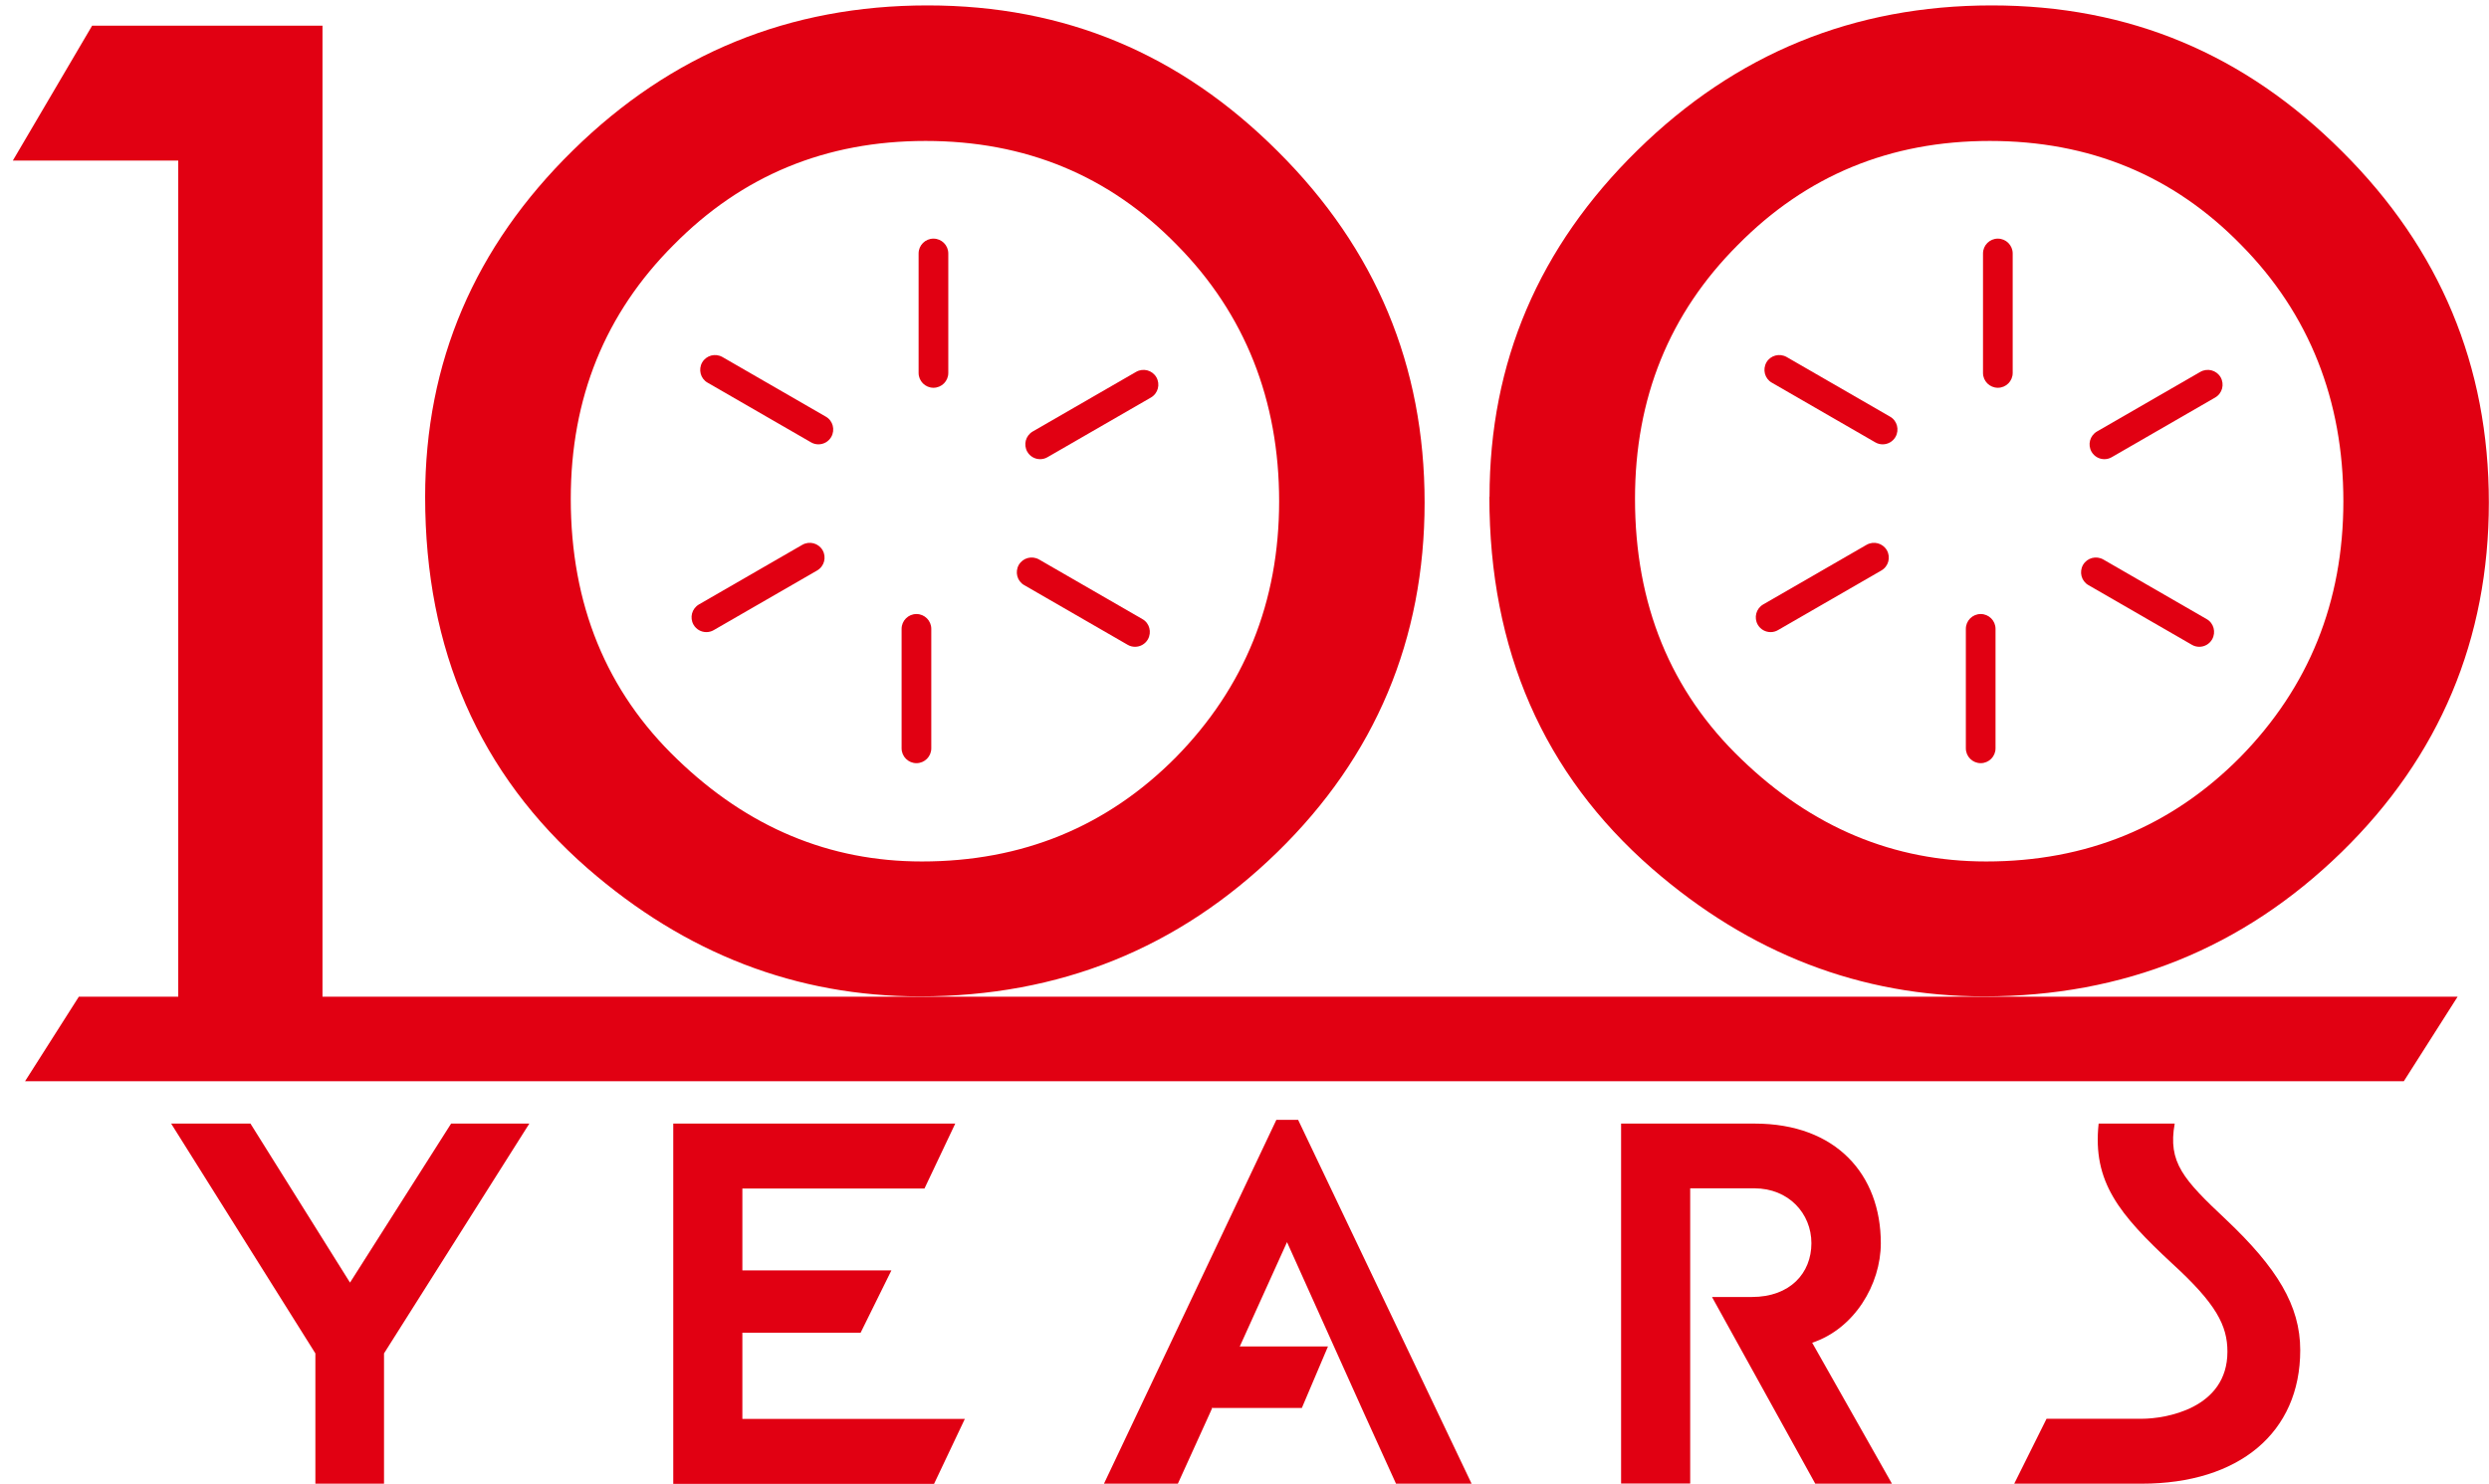<?xml version="1.0" encoding="UTF-8"?><svg id="c" xmlns="http://www.w3.org/2000/svg" width="161" height="96" viewBox="0 0 161 96"><defs><style>.d{fill:#e10012;}</style></defs><path class="d" d="M20.4,87.57l-9.33-14.87h5.13l6.44,10.29,6.54-10.29h5.06l-9.4,14.87v8.43h-4.44v-8.43Z"/><path class="d" d="M43.55,72.7h18.24l-1.99,4.2h-11.78v5.3h9.64l-1.99,4.03h-7.65v5.58h14.39l-1.99,4.2h-16.87v-23.3Z"/><polygon class="d" points="83.97 72.46 82.56 72.46 71.41 96 76.19 96 78.22 91.53 80.01 87.53 83.25 80.37 88.27 91.53 90.3 96 95.19 96 83.97 72.46"/><path class="d" d="M104.86,72.7h8.64c5.27,0,8.16,3.3,8.16,7.74,0,2.68-1.72,5.54-4.44,6.44l5.16,9.12h-4.96l-6.68-12.08h2.58c2.48,0,3.85-1.55,3.85-3.48s-1.48-3.55-3.68-3.55h-4.16v19.1h-4.47v-23.3Z"/><path class="d" d="M132.39,91.8h6.15c1.51,0,5.54-.65,5.54-4.34,0-1.69-.72-3.1-3.58-5.71-3.41-3.17-5.16-5.27-4.75-9.05h4.92c-.45,2.51.55,3.61,3.34,6.23,3.27,3.1,4.78,5.54,4.78,8.43,0,5.34-3.96,8.64-10.26,8.64h-8.24l2.09-4.2Z"/><polygon class="d" points="155.49 69.96 1.62 69.96 5.1 64.49 158.97 64.49 155.49 69.96"/><path class="d" d="M11.52,10.39H.83L5.96,1.66h14.9v63.82h-9.33V10.39Z"/><path class="d" d="M27.5,32.15c0-8.71,3.19-16.18,9.57-22.43C43.43,3.47,51.07.35,59.99.35s16.37,3.15,22.67,9.45c6.33,6.3,9.49,13.87,9.49,22.71s-3.18,16.44-9.53,22.63c-6.38,6.22-14.09,9.33-23.11,9.33-7.99,0-15.16-2.76-21.51-8.29-7-6.12-10.5-14.13-10.5-24.03ZM36.92,32.27c0,6.84,2.3,12.46,6.89,16.86,4.57,4.41,9.84,6.61,15.82,6.61,6.49,0,11.96-2.24,16.42-6.73,4.46-4.54,6.69-10.07,6.69-16.58s-2.2-12.12-6.61-16.58c-4.38-4.49-9.8-6.73-16.26-6.73s-11.87,2.24-16.3,6.73c-4.43,4.43-6.65,9.91-6.65,16.42Z"/><path class="d" d="M60.38,25.09c-.53,0-.96-.43-.96-.96v-7.73c0-.53.43-.96.96-.96s.96.43.96.96v7.73c0,.53-.43.96-.96.96Z"/><path class="d" d="M52.94,28.75c-.16,0-.33-.04-.48-.13l-6.69-3.86c-.46-.26-.61-.85-.35-1.31.27-.46.85-.61,1.31-.35l6.69,3.86c.46.26.61.85.35,1.31-.18.31-.5.48-.83.48Z"/><path class="d" d="M45.69,40.9c-.33,0-.65-.17-.83-.48-.26-.46-.11-1.04.35-1.31l6.69-3.86c.46-.26,1.04-.11,1.31.35.26.46.11,1.04-.35,1.31l-6.69,3.86c-.15.09-.32.13-.48.13Z"/><path class="d" d="M59.28,49.38c-.53,0-.96-.43-.96-.96v-7.73c0-.53.43-.96.96-.96s.96.43.96.96v7.73c0,.53-.43.96-.96.96Z"/><path class="d" d="M73.42,41.85c-.16,0-.33-.04-.48-.13l-6.69-3.86c-.46-.26-.61-.85-.35-1.31.27-.46.85-.61,1.31-.35l6.69,3.86c.46.26.61.85.35,1.31-.18.31-.5.48-.83.48Z"/><path class="d" d="M67.28,29.71c-.33,0-.65-.17-.83-.48-.26-.46-.11-1.04.35-1.31l6.69-3.86c.46-.26,1.04-.11,1.31.35.26.46.11,1.04-.35,1.31l-6.69,3.86c-.15.09-.32.13-.48.13Z"/><path class="d" d="M96.35,32.15c0-8.71,3.19-16.18,9.57-22.43C112.28,3.47,119.91.35,128.83.35s16.37,3.15,22.67,9.45c6.33,6.3,9.49,13.87,9.49,22.71s-3.18,16.44-9.53,22.63c-6.38,6.22-14.09,9.33-23.11,9.33-7.99,0-15.16-2.76-21.51-8.29-7-6.12-10.5-14.13-10.5-24.03ZM105.76,32.27c0,6.84,2.3,12.46,6.89,16.86,4.57,4.41,9.84,6.61,15.82,6.61,6.49,0,11.96-2.24,16.42-6.73,4.46-4.54,6.69-10.07,6.69-16.58s-2.2-12.12-6.61-16.58c-4.38-4.49-9.8-6.73-16.26-6.73s-11.87,2.24-16.3,6.73c-4.43,4.43-6.65,9.91-6.65,16.42Z"/><path class="d" d="M129.23,25.09c-.53,0-.96-.43-.96-.96v-7.73c0-.53.43-.96.96-.96s.96.43.96.96v7.73c0,.53-.43.96-.96.96Z"/><path class="d" d="M121.78,28.75c-.16,0-.33-.04-.48-.13l-6.69-3.86c-.46-.26-.61-.85-.35-1.31.26-.46.85-.61,1.31-.35l6.69,3.86c.46.26.61.85.35,1.31-.18.31-.5.48-.83.48Z"/><path class="d" d="M114.53,40.9c-.33,0-.65-.17-.83-.48-.26-.46-.11-1.04.35-1.31l6.69-3.86c.46-.26,1.04-.11,1.31.35.26.46.11,1.04-.35,1.31l-6.69,3.86c-.15.09-.32.13-.48.13Z"/><path class="d" d="M128.12,49.38c-.53,0-.96-.43-.96-.96v-7.73c0-.53.43-.96.96-.96s.96.43.96.96v7.73c0,.53-.43.96-.96.96Z"/><path class="d" d="M142.26,41.85c-.16,0-.33-.04-.48-.13l-6.69-3.86c-.46-.26-.61-.85-.35-1.31.27-.46.85-.61,1.31-.35l6.69,3.86c.46.26.61.85.35,1.31-.18.31-.5.48-.83.48Z"/><path class="d" d="M136.12,29.71c-.33,0-.65-.17-.83-.48-.26-.46-.11-1.04.35-1.31l6.69-3.86c.46-.26,1.04-.11,1.31.35.26.46.11,1.04-.35,1.31l-6.69,3.86c-.15.09-.32.13-.48.13Z"/><polygon class="d" points="84.21 91.1 78.44 91.1 78.44 87.12 85.9 87.12 84.21 91.1"/></svg>